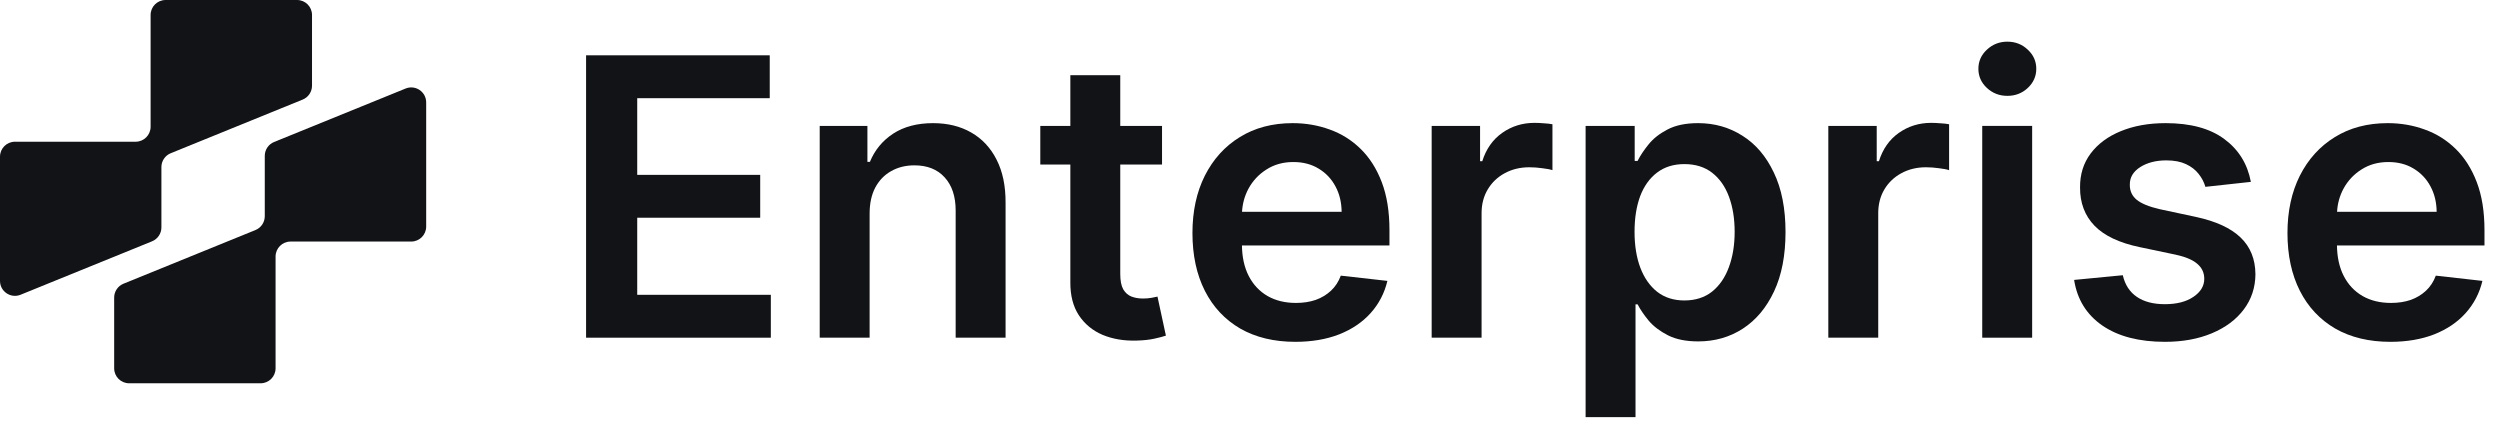 <svg width="144" height="25" viewBox="0 0 144 25" fill="none" xmlns="http://www.w3.org/2000/svg">
<path d="M0 16.179C0 16.791 0.62 17.207 1.186 16.977L8.759 13.899C9.084 13.767 9.297 13.451 9.297 13.1V9.624C9.297 9.273 9.509 8.958 9.834 8.826L17.434 5.736C17.759 5.604 17.972 5.288 17.972 4.938V0.862C17.972 0.386 17.586 0 17.11 0H9.537C9.061 0 8.675 0.386 8.675 0.862V7.301C8.675 7.777 8.289 8.163 7.813 8.163L0.862 8.163C0.386 8.163 0 8.549 0 9.025V16.179Z" fill="#121316"/>
<path d="M24.548 5.898C24.548 5.286 23.928 4.869 23.361 5.1L15.789 8.178C15.464 8.31 15.251 8.626 15.251 8.976V12.453C15.251 12.803 15.039 13.119 14.714 13.251L7.114 16.341C6.789 16.473 6.576 16.788 6.576 17.139V21.215C6.576 21.691 6.962 22.077 7.438 22.077H15.011C15.487 22.077 15.873 21.691 15.873 21.215V14.776C15.873 14.3 16.259 13.914 16.735 13.914H23.686C24.162 13.914 24.548 13.528 24.548 13.052V5.898Z" fill="#121316"/>
<path d="M114.177 7.252V19.451H117.052V7.252H114.177Z" fill="#121316"/>
<path d="M114.447 5.068C114.776 5.37 115.167 5.521 115.623 5.521C116.083 5.521 116.475 5.37 116.798 5.068C117.126 4.761 117.29 4.393 117.29 3.964C117.29 3.53 117.126 3.162 116.798 2.86C116.475 2.553 116.083 2.4 115.623 2.4C115.167 2.4 114.776 2.553 114.447 2.86C114.119 3.162 113.955 3.53 113.955 3.964C113.955 4.393 114.119 4.761 114.447 5.068Z" fill="#121316"/>
<path d="M129.65 10.476L127.03 10.762C126.956 10.498 126.826 10.249 126.641 10.016C126.46 9.783 126.217 9.595 125.91 9.452C125.603 9.309 125.227 9.238 124.782 9.238C124.184 9.238 123.681 9.367 123.273 9.627C122.871 9.886 122.672 10.222 122.678 10.635C122.672 10.99 122.802 11.279 123.067 11.501C123.337 11.723 123.781 11.906 124.401 12.049L126.482 12.494C127.636 12.743 128.494 13.137 129.055 13.677C129.621 14.217 129.907 14.924 129.913 15.797C129.907 16.565 129.682 17.243 129.237 17.831C128.798 18.413 128.186 18.868 127.403 19.197C126.619 19.525 125.719 19.689 124.703 19.689C123.21 19.689 122.008 19.377 121.097 18.752C120.186 18.122 119.644 17.246 119.469 16.123L122.273 15.853C122.4 16.404 122.67 16.819 123.083 17.1C123.496 17.381 124.033 17.521 124.695 17.521C125.378 17.521 125.926 17.381 126.339 17.1C126.757 16.819 126.966 16.473 126.966 16.06C126.966 15.71 126.831 15.422 126.561 15.194C126.296 14.966 125.883 14.792 125.322 14.67L123.241 14.233C122.071 13.989 121.206 13.579 120.644 13.002C120.083 12.42 119.805 11.684 119.811 10.794C119.805 10.042 120.009 9.391 120.422 8.841C120.84 8.285 121.42 7.856 122.161 7.554C122.908 7.247 123.768 7.093 124.742 7.093C126.172 7.093 127.297 7.398 128.118 8.007C128.944 8.616 129.455 9.439 129.65 10.476Z" fill="#121316"/>
<path fill-rule="evenodd" clip-rule="evenodd" d="M137.682 19.689C136.459 19.689 135.403 19.435 134.513 18.927C133.629 18.413 132.949 17.688 132.472 16.75C131.996 15.808 131.758 14.699 131.758 13.423C131.758 12.168 131.996 11.067 132.472 10.119C132.954 9.166 133.627 8.425 134.49 7.895C135.353 7.361 136.367 7.093 137.531 7.093C138.283 7.093 138.993 7.215 139.66 7.459C140.332 7.697 140.925 8.068 141.439 8.57C141.958 9.073 142.365 9.714 142.662 10.492C142.958 11.265 143.106 12.187 143.106 13.256V14.138H134.609C134.618 14.817 134.747 15.402 134.998 15.893C135.257 16.396 135.62 16.782 136.086 17.052C136.552 17.317 137.097 17.449 137.722 17.449C138.14 17.449 138.519 17.391 138.858 17.275C139.196 17.153 139.49 16.976 139.739 16.743C139.988 16.51 140.176 16.221 140.303 15.877L142.987 16.179C142.818 16.888 142.495 17.508 142.018 18.037C141.547 18.561 140.944 18.969 140.208 19.26C139.472 19.546 138.63 19.689 137.682 19.689ZM134.982 10.874C134.765 11.28 134.642 11.722 134.615 12.2H140.351C140.345 11.649 140.226 11.159 139.993 10.731C139.76 10.296 139.435 9.955 139.016 9.706C138.603 9.457 138.122 9.333 137.571 9.333C136.983 9.333 136.467 9.476 136.022 9.762C135.578 10.042 135.231 10.413 134.982 10.874Z" fill="#121316"/>
<path d="M105.311 19.451V7.252H108.099V9.285H108.226C108.448 8.581 108.829 8.038 109.369 7.657C109.915 7.271 110.537 7.077 111.236 7.077C111.394 7.077 111.572 7.085 111.768 7.101C111.969 7.112 112.136 7.13 112.268 7.157V9.802C112.146 9.759 111.953 9.722 111.688 9.69C111.429 9.653 111.177 9.635 110.934 9.635C110.41 9.635 109.938 9.749 109.52 9.976C109.107 10.199 108.782 10.508 108.543 10.905C108.305 11.303 108.186 11.761 108.186 12.279V19.451H105.311Z" fill="#121316"/>
<path fill-rule="evenodd" clip-rule="evenodd" d="M91.331 7.252V24.025H94.206V17.529H94.325C94.478 17.825 94.693 18.14 94.968 18.474C95.249 18.802 95.619 19.083 96.08 19.316C96.541 19.549 97.12 19.665 97.819 19.665C98.778 19.665 99.635 19.419 100.392 18.927C101.15 18.434 101.748 17.719 102.187 16.782C102.627 15.845 102.846 14.707 102.846 13.367C102.846 12.012 102.621 10.868 102.171 9.936C101.727 8.999 101.123 8.293 100.361 7.816C99.604 7.334 98.754 7.093 97.811 7.093C97.097 7.093 96.509 7.215 96.048 7.459C95.588 7.697 95.222 7.985 94.952 8.324C94.682 8.658 94.473 8.973 94.325 9.269H94.158V7.252H91.331ZM94.484 15.424C94.261 14.831 94.15 14.14 94.15 13.351C94.15 12.563 94.259 11.877 94.476 11.294C94.698 10.712 95.024 10.259 95.453 9.936C95.882 9.614 96.403 9.452 97.017 9.452C97.658 9.452 98.193 9.619 98.621 9.952C99.05 10.286 99.373 10.746 99.59 11.334C99.807 11.922 99.916 12.594 99.916 13.351C99.916 14.114 99.805 14.794 99.582 15.393C99.365 15.986 99.042 16.454 98.614 16.798C98.185 17.137 97.653 17.306 97.017 17.306C96.408 17.306 95.889 17.142 95.461 16.814C95.037 16.48 94.711 16.017 94.484 15.424Z" fill="#121316"/>
<path d="M82.464 19.451V7.252H85.252V9.285H85.379C85.601 8.581 85.983 8.038 86.523 7.657C87.068 7.271 87.69 7.077 88.389 7.077C88.548 7.077 88.725 7.085 88.921 7.101C89.122 7.112 89.289 7.13 89.421 7.157V9.802C89.3 9.759 89.106 9.722 88.842 9.69C88.582 9.653 88.331 9.635 88.087 9.635C87.563 9.635 87.092 9.749 86.674 9.976C86.26 10.199 85.935 10.508 85.697 10.905C85.458 11.303 85.339 11.761 85.339 12.279V19.451H82.464Z" fill="#121316"/>
<path fill-rule="evenodd" clip-rule="evenodd" d="M71.44 18.927C72.33 19.435 73.386 19.689 74.609 19.689C75.557 19.689 76.399 19.546 77.135 19.26C77.871 18.969 78.474 18.561 78.945 18.037C79.422 17.508 79.745 16.888 79.914 16.179L77.23 15.877C77.103 16.221 76.915 16.51 76.666 16.743C76.417 16.976 76.123 17.153 75.784 17.275C75.446 17.391 75.067 17.449 74.649 17.449C74.024 17.449 73.479 17.317 73.013 17.052C72.547 16.782 72.184 16.396 71.925 15.893C71.674 15.402 71.545 14.817 71.536 14.138H80.033V13.256C80.033 12.187 79.885 11.265 79.589 10.492C79.292 9.714 78.885 9.073 78.366 8.57C77.852 8.068 77.259 7.697 76.587 7.459C75.919 7.215 75.21 7.093 74.458 7.093C73.293 7.093 72.279 7.361 71.416 7.895C70.553 8.425 69.881 9.166 69.399 10.119C68.923 11.067 68.685 12.168 68.685 13.423C68.685 14.699 68.923 15.808 69.399 16.75C69.876 17.688 70.556 18.413 71.44 18.927ZM77.278 12.2H71.541C71.569 11.722 71.692 11.28 71.909 10.874C72.158 10.413 72.505 10.042 72.949 9.762C73.394 9.476 73.91 9.333 74.498 9.333C75.049 9.333 75.53 9.457 75.943 9.706C76.362 9.955 76.687 10.296 76.92 10.731C77.153 11.159 77.272 11.649 77.278 12.2Z" fill="#121316"/>
<path d="M66.933 7.252V9.476H64.527V15.782C64.527 16.168 64.585 16.465 64.702 16.671C64.824 16.872 64.983 17.01 65.178 17.084C65.374 17.158 65.591 17.195 65.83 17.195C66.01 17.195 66.174 17.182 66.322 17.156C66.476 17.129 66.592 17.105 66.671 17.084L67.156 19.332C67.002 19.385 66.783 19.443 66.497 19.506C66.216 19.57 65.872 19.607 65.464 19.618C64.744 19.639 64.096 19.53 63.519 19.292C62.941 19.048 62.483 18.672 62.145 18.164C61.811 17.656 61.647 17.021 61.652 16.258V9.476H59.921V7.252H61.652V4.33H64.527V7.252H66.933Z" fill="#121316"/>
<path d="M50.09 19.451V12.303C50.09 11.715 50.199 11.215 50.416 10.802C50.638 10.389 50.942 10.074 51.329 9.857C51.721 9.635 52.168 9.524 52.671 9.524C53.412 9.524 53.992 9.754 54.41 10.214C54.834 10.675 55.046 11.313 55.046 12.128V19.451H57.921V11.684C57.926 10.71 57.754 9.881 57.404 9.198C57.06 8.515 56.573 7.993 55.943 7.633C55.318 7.273 54.585 7.093 53.743 7.093C52.833 7.093 52.068 7.295 51.448 7.697C50.834 8.099 50.386 8.642 50.106 9.325H49.963V7.252H47.215V19.451H50.09Z" fill="#121316"/>
<path d="M33.758 19.451V3.186H44.337V5.656H36.704V10.072H43.788V12.541H36.704V16.981H44.4V19.451H33.758Z" fill="#121316"/>
</svg>
